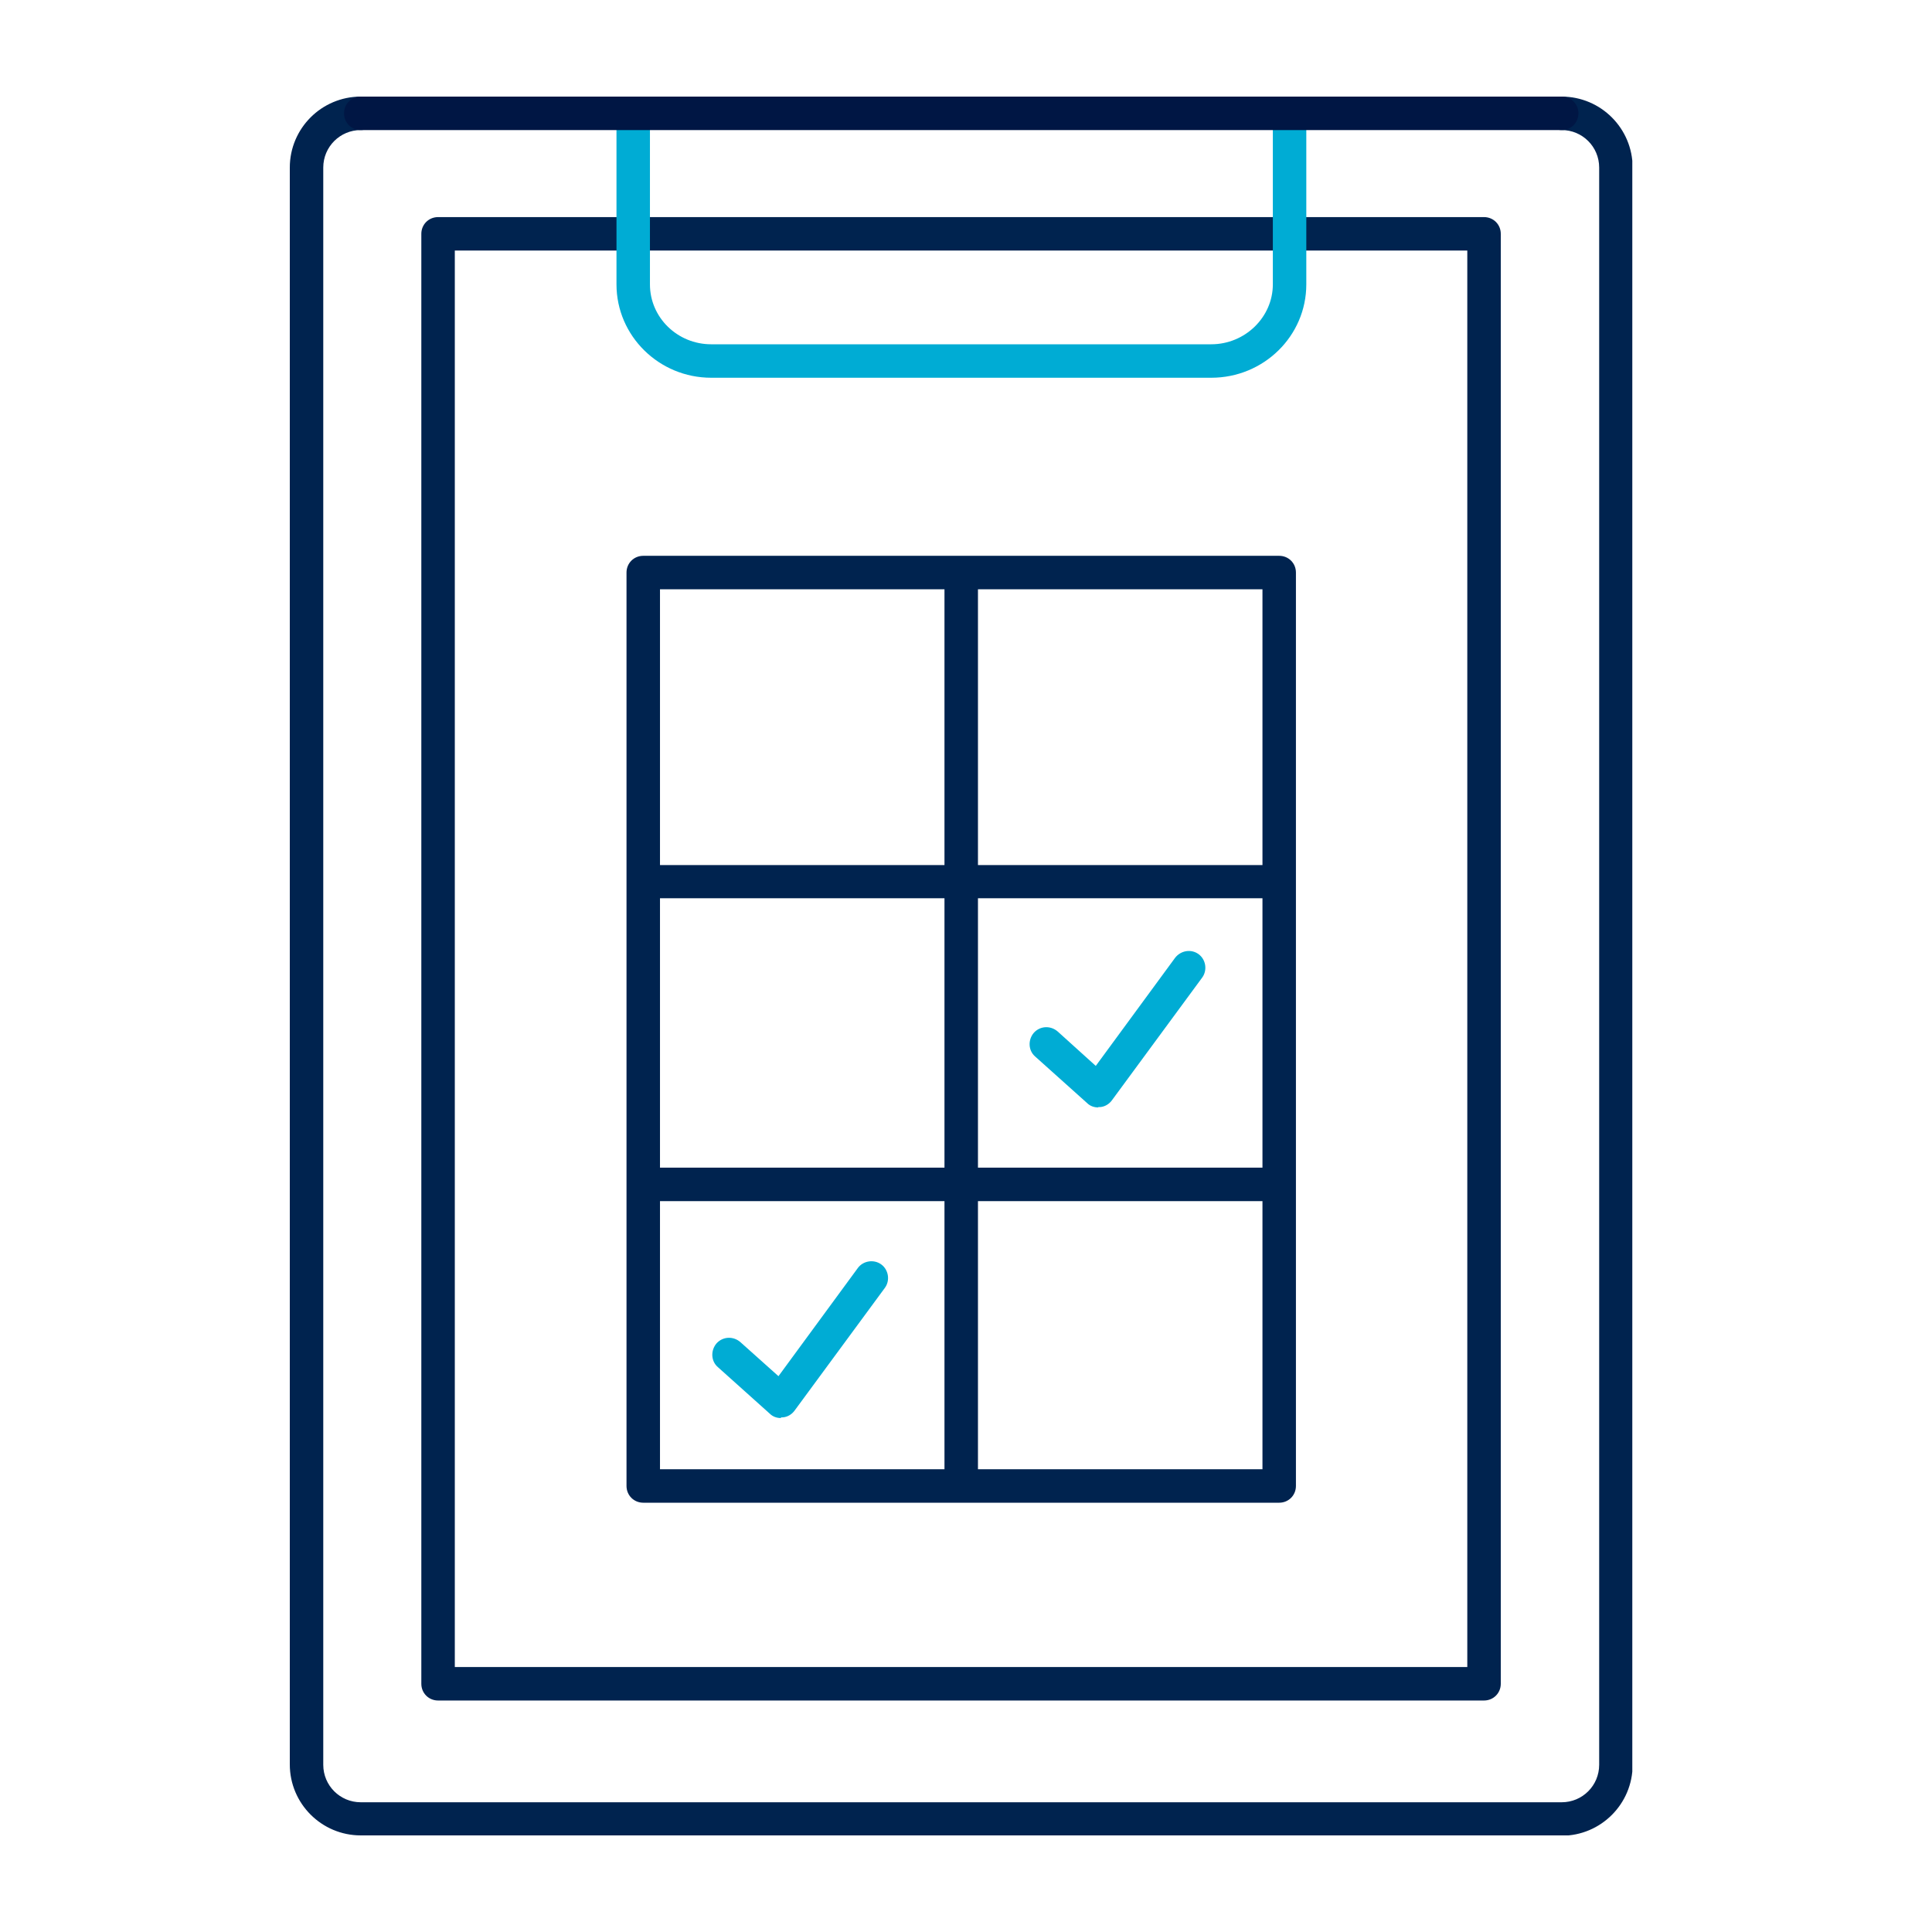 <svg width="100" height="100" viewBox="0 0 100 100" fill="none" xmlns="http://www.w3.org/2000/svg">
<g clip-path="url(#clip0_3747_634)">
<path d="M80.815 95H18.673C16.646 95 15 93.354 15 91.327V8.673C15 6.646 16.646 5 18.673 5C19.158 5 19.539 5.381 19.539 5.866C19.539 6.351 19.158 6.732 18.673 6.732C17.599 6.732 16.732 7.599 16.732 8.673V91.345C16.732 92.419 17.599 93.285 18.673 93.285H80.832C81.907 93.285 82.773 92.419 82.773 91.345V8.673C82.773 7.599 81.907 6.732 80.832 6.732C80.347 6.732 79.966 6.351 79.966 5.866C79.966 5.381 80.347 5 80.832 5C82.859 5 84.505 6.646 84.505 8.673V91.345C84.505 93.371 82.859 95.017 80.832 95.017L80.815 95ZM76.813 88.018H22.675C22.19 88.018 21.808 87.637 21.808 87.152V12.103C21.808 11.618 22.19 11.237 22.675 11.237H76.813C77.298 11.237 77.68 11.618 77.68 12.103V87.152C77.68 87.637 77.298 88.018 76.813 88.018ZM23.541 86.286H75.947V12.969H23.541V86.286ZM66.211 77.78H33.294C32.809 77.78 32.428 77.398 32.428 76.913V29.635C32.428 29.15 32.809 28.769 33.294 28.769H66.211C66.696 28.769 67.077 29.15 67.077 29.635V76.913C67.077 77.398 66.696 77.78 66.211 77.78ZM50.619 76.047H65.345V62.17H50.619V76.047ZM34.161 76.047H48.886V62.17H34.161V76.047ZM50.619 60.438H65.345V46.492H50.619V60.438ZM34.161 60.438H48.886V46.492H34.161V60.438ZM50.619 44.777H65.345V30.501H50.619V44.777ZM34.161 44.777H48.886V30.501H34.161V44.777Z" fill="#00234F"/>
<path d="M40.415 73.397C40.207 73.397 39.999 73.327 39.843 73.171L37.158 70.763C36.794 70.451 36.777 69.897 37.088 69.533C37.418 69.169 37.955 69.152 38.318 69.464L40.293 71.231L44.399 65.635C44.676 65.254 45.231 65.168 45.612 65.445C45.993 65.722 46.08 66.276 45.803 66.657L41.125 73.015C40.986 73.206 40.761 73.345 40.519 73.362C40.484 73.362 40.467 73.362 40.432 73.362L40.415 73.397Z" fill="#00ACD4"/>
<path d="M56.839 57.32C56.631 57.32 56.423 57.25 56.267 57.094L53.581 54.686C53.218 54.374 53.2 53.82 53.512 53.456C53.841 53.093 54.379 53.075 54.742 53.387L56.717 55.171L60.823 49.576C61.118 49.194 61.655 49.108 62.036 49.385C62.417 49.662 62.504 50.217 62.226 50.598L57.549 56.956C57.41 57.146 57.185 57.285 56.943 57.302C56.908 57.302 56.891 57.302 56.856 57.302L56.839 57.32Z" fill="#00ACD4"/>
<path d="M62.694 19.552H36.812C34.109 19.552 31.909 17.387 31.909 14.719V6.628C31.909 6.143 32.29 5.762 32.775 5.762C33.26 5.762 33.641 6.143 33.641 6.628V14.719C33.641 16.434 35.062 17.82 36.812 17.82H62.694C64.444 17.82 65.882 16.417 65.882 14.719V6.628C65.882 6.143 66.263 5.762 66.748 5.762C67.233 5.762 67.614 6.143 67.614 6.628V14.719C67.614 17.387 65.414 19.552 62.694 19.552Z" fill="#00ACD4"/>
<path d="M80.815 6.732H18.673C18.188 6.732 17.807 6.351 17.807 5.866C17.807 5.381 18.188 5 18.673 5H80.833C81.318 5 81.699 5.381 81.699 5.866C81.699 6.351 81.318 6.732 80.833 6.732H80.815Z" fill="#001644"/>
</g>
<defs>
<clipPath id="clip0_3747_634">
<rect width="69.488" height="90" fill="white" transform="translate(15 5)"/>
</clipPath>
</defs>
</svg>
